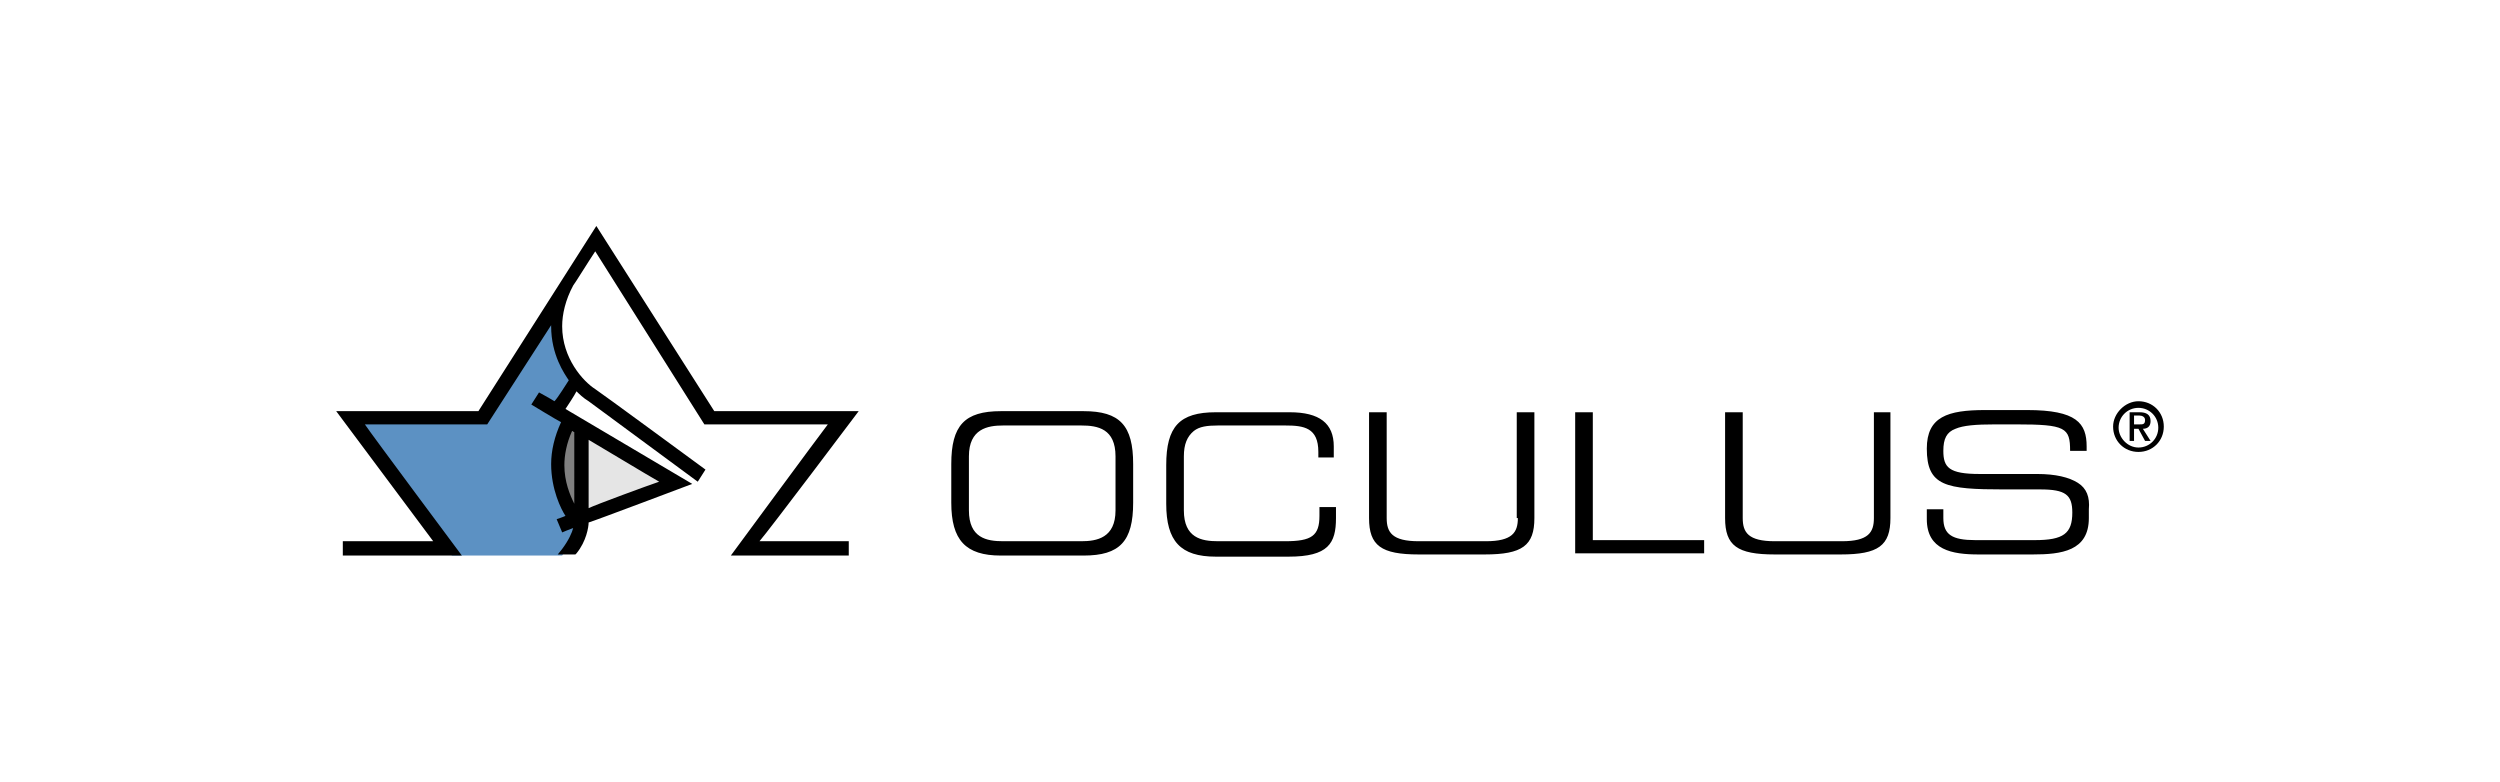 <?xml version="1.0" encoding="utf-8"?>
<!-- Generator: Adobe Illustrator 26.0.2, SVG Export Plug-In . SVG Version: 6.00 Build 0)  -->
<svg version="1.1" id="Ebene_1" xmlns="http://www.w3.org/2000/svg" xmlns:xlink="http://www.w3.org/1999/xlink" x="0px" y="0px"
	 viewBox="0 0 226.8 70.9" style="enable-background:new 0 0 226.8 70.9;" xml:space="preserve">
<style type="text/css">
	.st0{fill-rule:evenodd;clip-rule:evenodd;fill:#E5E5E5;}
	.st1{fill-rule:evenodd;clip-rule:evenodd;fill:#808080;}
	.st2{fill-rule:evenodd;clip-rule:evenodd;fill:#5C91C3;}
	.st3{fill:none;}
</style>
<g id="Occulus">
	<polygon class="st0" points="61.5,43.8 52.6,46.9 52.8,38.7 	"/>
	<polygon class="st1" points="51.7,38.1 50.4,40.9 51.8,47.4 52.8,46.7 52.7,38.5 	"/>
	<polygon class="st2" points="31.9,37.9 43.6,38 50.6,27.3 50.8,31.9 52.4,34.7 50.3,37.3 51.7,38.1 50.4,41 51.1,45 52.8,47.4 
		51,50.4 41,50.4 	"/>
	<g>
		<path d="M77.9,37.3H64.8C64.6,37,54.1,20.5,54.1,20.5S43.6,37,43.4,37.3H30.5l8.8,11.8h-8.2v1.3h10.8c0,0-8.2-11-8.8-11.9
			c1.1,0,11.1,0,11.1,0l5.8-9v0.1c0,2.6,1.2,4.3,1.6,4.9c-0.2,0.3-1,1.6-1.3,1.9c-0.3-0.2-1.4-0.8-1.4-0.8l-0.7,1.1
			c0,0,2.3,1.4,2.7,1.6c-0.6,1.3-0.9,2.6-0.9,3.8c0,2.3,0.9,4.1,1.3,4.7c-0.2,0.1-0.8,0.3-0.8,0.3l0.5,1.2c0,0,0.7-0.3,1-0.4
			c-0.1,0.4-0.4,1.1-1,1.9l-0.4,0.5h1.6l0.1-0.1c0.9-1.1,1.1-2.4,1.1-2.8c0.4-0.1,9.4-3.5,9.4-3.5s-11-6.5-11.5-6.8
			c0.2-0.3,0.8-1.2,1-1.6c0.2,0.2,0.6,0.6,1.1,0.9l9.9,7.3l0.7-1.1c0,0-9.8-7.2-10-7.3c-1.1-0.7-3-2.8-3-5.7c0-1.1,0.3-2.4,1-3.7
			c0.1-0.1,1.4-2.2,2-3.1c0.5,0.8,9.9,15.7,9.9,15.7h11.2c-0.7,0.9-8.8,11.9-8.8,11.9H77v-1.3h-8.1C69.7,48.2,77.9,37.3,77.9,37.3
			 M59.8,43.7c-0.9,0.3-5.8,2.1-6.4,2.4v-6.2C54.1,40.3,58.9,43.2,59.8,43.7 M52.1,45.7c-0.4-0.8-0.9-2-0.9-3.5c0-0.9,0.2-2,0.7-3.1
			c0.1,0,0.1,0.1,0.2,0.1C52.1,39.4,52.1,44.2,52.1,45.7"/>
		<path d="M170,47c0,1.3-0.5,2.1-2.9,2.1H161c-2.4,0-2.9-0.8-2.9-2.1v-9.6h-1.6V47c0,2.5,1.1,3.3,4.5,3.3h6c3.4,0,4.5-0.8,4.5-3.3
			v-9.6H170V47z M144.5,37.4h-1.6v12.8h11.7V49h-10.1L144.5,37.4L144.5,37.4z M188.5,43.8c-0.8-0.5-2-0.8-3.7-0.8h-5.2
			c-2.8,0-3.3-0.6-3.3-2.1c0-1.1,0.3-1.7,1.1-2c0.7-0.3,1.8-0.4,3.6-0.4h1.9c4.5,0,4.9,0.3,4.9,2.4h1.5v-0.4c0-2.1-0.9-3.3-5.4-3.3
			h-3.8c-3.4,0-5.3,0.6-5.3,3.5c0,3.4,1.7,3.7,7,3.7h3.3c2.3,0,2.9,0.5,2.9,2.1c0,1.9-0.8,2.5-3.4,2.5h-5.4c-2.1,0-2.9-0.5-2.9-2
			v-0.8h-1.5v0.9c0,2.8,2.3,3.2,4.7,3.2h4.9c2.6,0,5.1-0.3,5.1-3.3v-0.8C189.6,45.1,189.3,44.3,188.5,43.8 M137.7,47
			c0,1.3-0.5,2.1-2.9,2.1h-6.1c-2.4,0-2.9-0.8-2.9-2.1v-9.6h-1.6V47c0,2.5,1.1,3.3,4.5,3.3h6c3.4,0,4.5-0.8,4.5-3.3v-9.6h-1.6V47
			H137.7z M119.7,46.8c0,1.8-0.7,2.3-3.1,2.3h-6.1c-1.5,0-3.1-0.3-3.1-2.8v-4.9c0-1.1,0.3-1.8,0.9-2.3c0.5-0.4,1.2-0.5,2.2-0.5h6.1
			c1.7,0,3,0.2,3,2.4v0.5h1.4v-1c0-2.1-1.3-3.1-4-3.1h-6.7c-3.3,0-4.5,1.3-4.5,4.8v3.5c0,3.4,1.3,4.8,4.5,4.8h6.6
			c3.6,0,4.3-1.2,4.3-3.5v-1h-1.5C119.7,46,119.7,46.8,119.7,46.8z M98.3,37.3h-7.5c-3.3,0-4.5,1.3-4.5,4.8v3.5
			c0,3.4,1.3,4.8,4.5,4.8h7.5c3.3,0,4.5-1.3,4.5-4.8v-3.5C102.8,38.6,101.6,37.3,98.3,37.3 M101.2,46.3c0,2.5-1.7,2.8-3.1,2.8H91
			c-1.5,0-3.1-0.3-3.1-2.8v-4.9c0-2.5,1.7-2.8,3.1-2.8h7.1c1.5,0,3.1,0.3,3.1,2.8V46.3z"/>
		<path d="M194,36.4c1.3,0,2.3,1,2.3,2.3s-1,2.3-2.3,2.3s-2.3-1-2.3-2.3C191.7,37.5,192.8,36.4,194,36.4 M194,40.6
			c1,0,1.8-0.8,1.8-1.8S195,37,194,37s-1.8,0.8-1.8,1.8C192.2,39.7,193,40.6,194,40.6 M193.1,37.4h1c0.6,0,1,0.2,1,0.8
			c0,0.5-0.3,0.7-0.7,0.7l0.7,1.1h-0.5l-0.6-1.1h-0.4V40h-0.4v-2.6H193.1z M194.1,38.5c0.3,0,0.5,0,0.5-0.4c0-0.3-0.3-0.4-0.5-0.4
			h-0.5v0.8C193.6,38.5,194.1,38.5,194.1,38.5z"/>
	</g>
</g>
<g id="Frame__x28_leer_x29_">
	<rect class="st3" width="226.8" height="70.9"/>
</g>
</svg>
